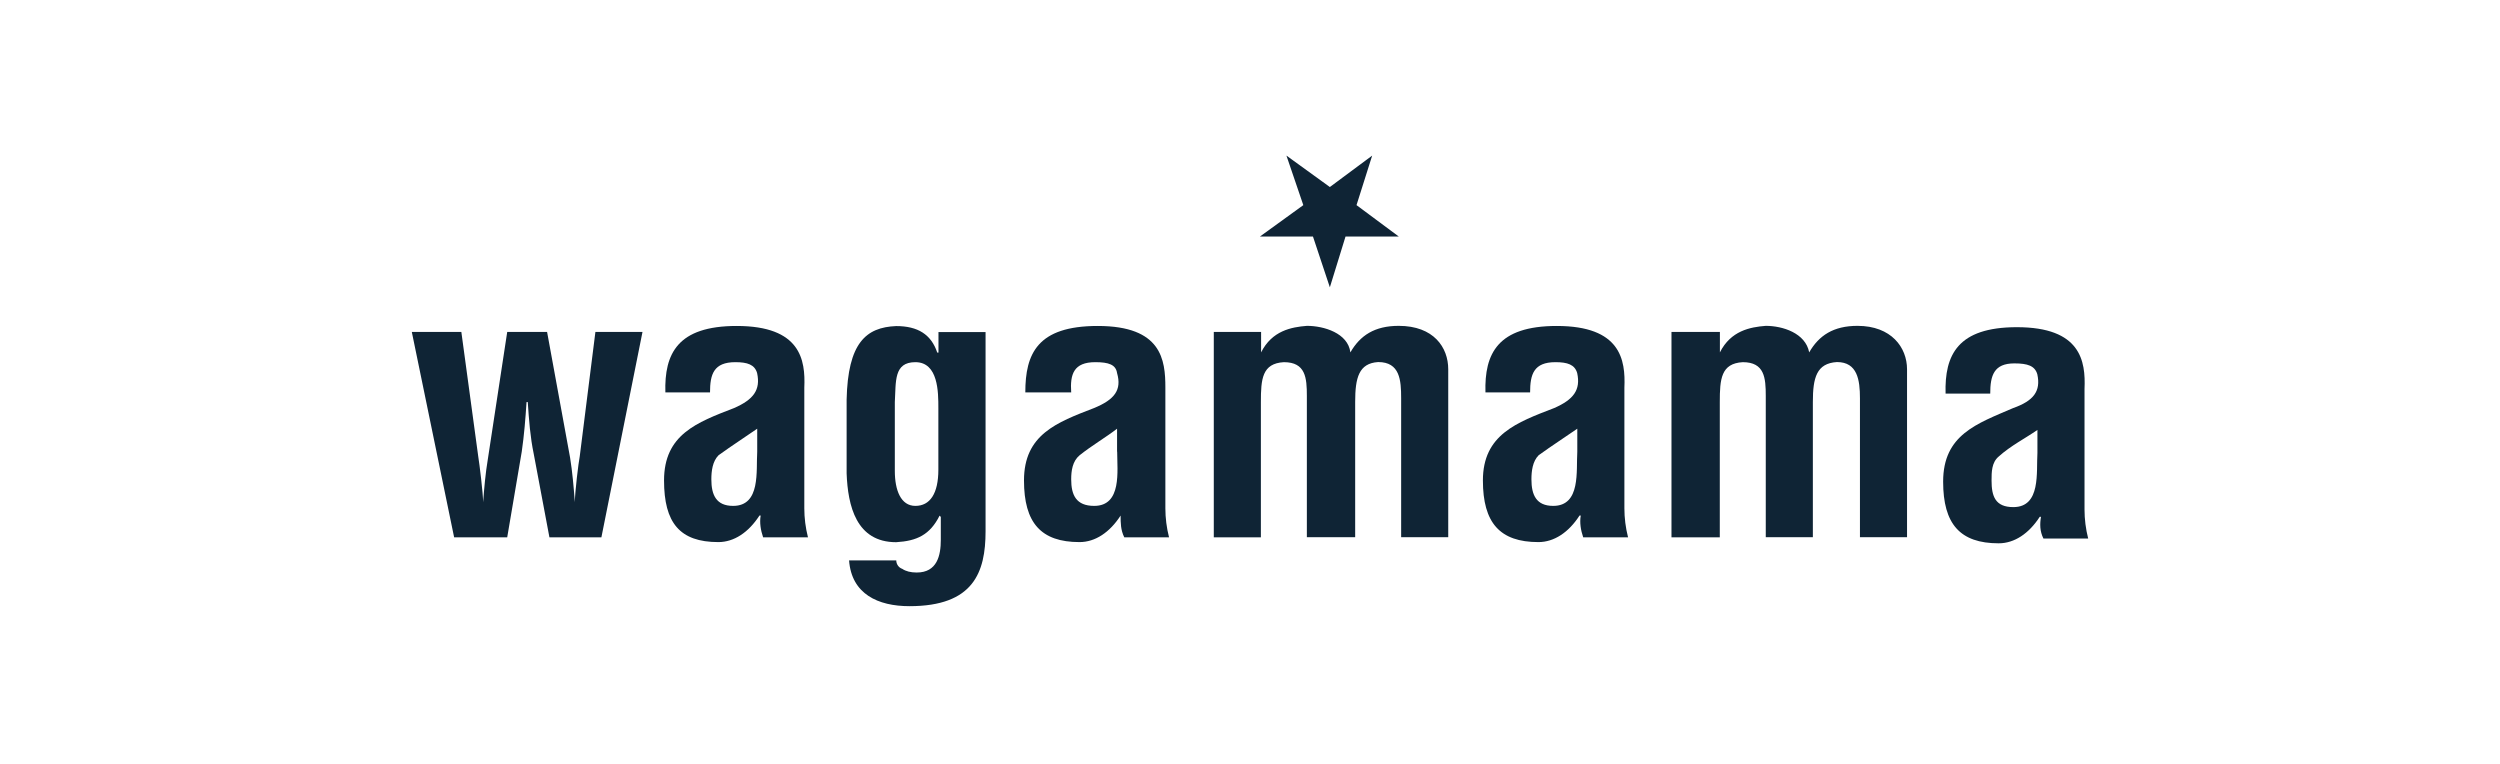<?xml version="1.0" encoding="UTF-8"?><svg id="Group_16" xmlns="http://www.w3.org/2000/svg" viewBox="0 0 225.1 68.8"><defs><style>.cls-1{fill-rule:evenodd;}.cls-1,.cls-2{fill:#0f2435;}</style></defs><g id="layer1"><g id="g2518"><path id="path6644" class="cls-2" d="M125.93,21.3h-4.78l-1.41,4.57-1.52-4.57h-4.78l3.91-2.83-1.52-4.46,3.91,2.83,3.81-2.83-1.41,4.46,3.81,2.83"/><path id="path6646" class="cls-2" d="M49.26,29.89h-3.59l-1.74,11.42c-.22,1.31-.33,2.61-.43,3.91h0c0-.76-.33-3.48-.44-4.13l-1.52-11.2h-4.46l3.81,18.49h4.78l1.31-7.72c.22-1.52.33-2.94.43-4.46h.11c.11,1.63.22,3.15.54,4.68l1.41,7.5h4.68l3.7-18.49h-4.24l-1.41,11.2c-.11.54-.44,3.26-.44,4.13h0c-.11-1.41-.22-2.72-.43-4.02l-2.07-11.31"/><path id="path6648" class="cls-1" d="M68.18,40.66c-.11,1.74.33,4.89-2.17,4.89-1.52,0-1.96-.98-1.96-2.39,0-.76.11-1.63.65-2.17,1.2-.87,2.39-1.63,3.48-2.39v2.07ZM72.75,48.38c-.22-.87-.33-1.74-.33-2.61v-10.87c.11-2.5-.33-5.55-6.09-5.55-5.33,0-6.52,2.5-6.42,5.98h4.02c0-1.63.33-2.72,2.28-2.72,1.09,0,1.74.22,1.96.98.33,1.52-.33,2.39-2.07,3.15-3.37,1.3-6.31,2.39-6.31,6.52,0,3.81,1.41,5.55,4.89,5.55,1.41,0,2.72-.87,3.7-2.39h.11c-.11.65,0,1.3.22,1.96h4.02"/><path id="path6650" class="cls-1" d="M76.45,50.45c.22,3.04,2.61,4.13,5.44,4.13,5.76,0,6.85-3.04,6.85-6.74v-17.94h-4.24v1.85h-.11c-.54-1.63-1.74-2.39-3.7-2.39-2.72.11-4.35,1.52-4.46,6.63v6.63c.11,2.94.87,6.2,4.46,6.2,1.85-.11,3.04-.65,3.91-2.39l.11.11v2.07c0,1.41-.33,2.94-2.17,2.94-.54,0-.98-.11-1.3-.33-.33-.11-.54-.43-.54-.76h-4.24ZM84.49,36.74v5.55c0,2.17-.76,3.26-2.07,3.26s-1.85-1.41-1.85-3.15v-6.2c.11-1.85-.11-3.59,1.85-3.59,2.07,0,2.07,2.72,2.07,4.13"/><path id="path6652" class="cls-1" d="M100.59,40.66c0,1.74.44,4.89-2.07,4.89-1.63,0-2.07-.98-2.07-2.39,0-.76.11-1.63.76-2.17,1.09-.87,2.39-1.63,3.37-2.39v2.07ZM105.26,48.38c-.22-.87-.33-1.74-.33-2.61v-10.87c0-2.5-.33-5.55-6.09-5.55-5.44,0-6.52,2.5-6.52,5.98h4.13c-.11-1.63.22-2.72,2.17-2.72,1.2,0,1.85.22,1.96.98.44,1.52-.22,2.39-2.07,3.15-3.37,1.3-6.31,2.39-6.31,6.52,0,3.81,1.52,5.55,5,5.55,1.41,0,2.72-.87,3.7-2.39h0c0,.65,0,1.3.33,1.96h4.02"/><path id="path6654" class="cls-2" d="M113.53,29.89h-4.24v18.49h4.24v-12.18c0-2.07.11-3.48,2.07-3.59,1.96,0,2.07,1.41,2.07,3.04v12.72h4.35v-12.18c0-2.18.33-3.48,2.07-3.59,1.96,0,2.07,1.63,2.07,3.26v12.51h4.24v-15.12c0-1.96-1.3-3.91-4.46-3.91-2.17,0-3.48.87-4.35,2.39-.22-1.74-2.39-2.39-3.91-2.39-1.41.11-3.15.44-4.13,2.39h0v-1.85"/><path id="path6656" class="cls-1" d="M142.02,40.66c-.11,1.74.33,4.89-2.17,4.89-1.52,0-1.96-.98-1.96-2.39,0-.76.11-1.63.65-2.17,1.2-.87,2.39-1.63,3.48-2.39v2.07ZM146.59,48.38c-.22-.87-.33-1.74-.33-2.61v-10.87c.11-2.5-.33-5.55-6.09-5.55-5.33,0-6.52,2.5-6.42,5.98h4.02c0-1.63.33-2.72,2.28-2.72,1.09,0,1.74.22,1.96.98.33,1.52-.33,2.39-2.07,3.15-3.37,1.3-6.42,2.39-6.42,6.52,0,3.81,1.52,5.55,5,5.55,1.41,0,2.72-.87,3.7-2.39h.11c-.11.65,0,1.3.22,1.96h4.02"/><path id="path6658" class="cls-2" d="M154.85,29.89h-4.35v18.49h4.35v-12.18c0-2.07.11-3.48,2.07-3.59,1.96,0,2.07,1.41,2.07,3.04v12.72h4.24v-12.18c0-2.18.33-3.48,2.17-3.59,1.85,0,2.07,1.63,2.07,3.26v12.51h4.24v-15.12c0-1.96-1.41-3.91-4.46-3.91-2.17,0-3.48.87-4.35,2.39-.33-1.74-2.39-2.39-3.91-2.39-1.41.11-3.15.44-4.13,2.39h0v-1.85"/><path id="path6660" class="cls-1" d="M183.45,40.77c-.11,1.74.33,4.89-2.17,4.89-1.63,0-1.96-.98-1.96-2.39,0-.76,0-1.63.65-2.17,1.09-.98,2.39-1.63,3.48-2.39v2.07ZM188.02,48.49c-.22-.87-.33-1.74-.33-2.61v-10.87c.11-2.5-.33-5.55-6.09-5.55-5.33,0-6.52,2.5-6.42,5.98h4.02c0-1.63.33-2.72,2.17-2.72,1.2,0,1.85.22,2.07.98.33,1.52-.33,2.39-2.17,3.04-3.26,1.41-6.31,2.39-6.31,6.63,0,3.81,1.52,5.55,5,5.55,1.41,0,2.72-.87,3.7-2.39h.11c-.11.65-.11,1.3.22,1.96h4.02"/></g></g></svg>